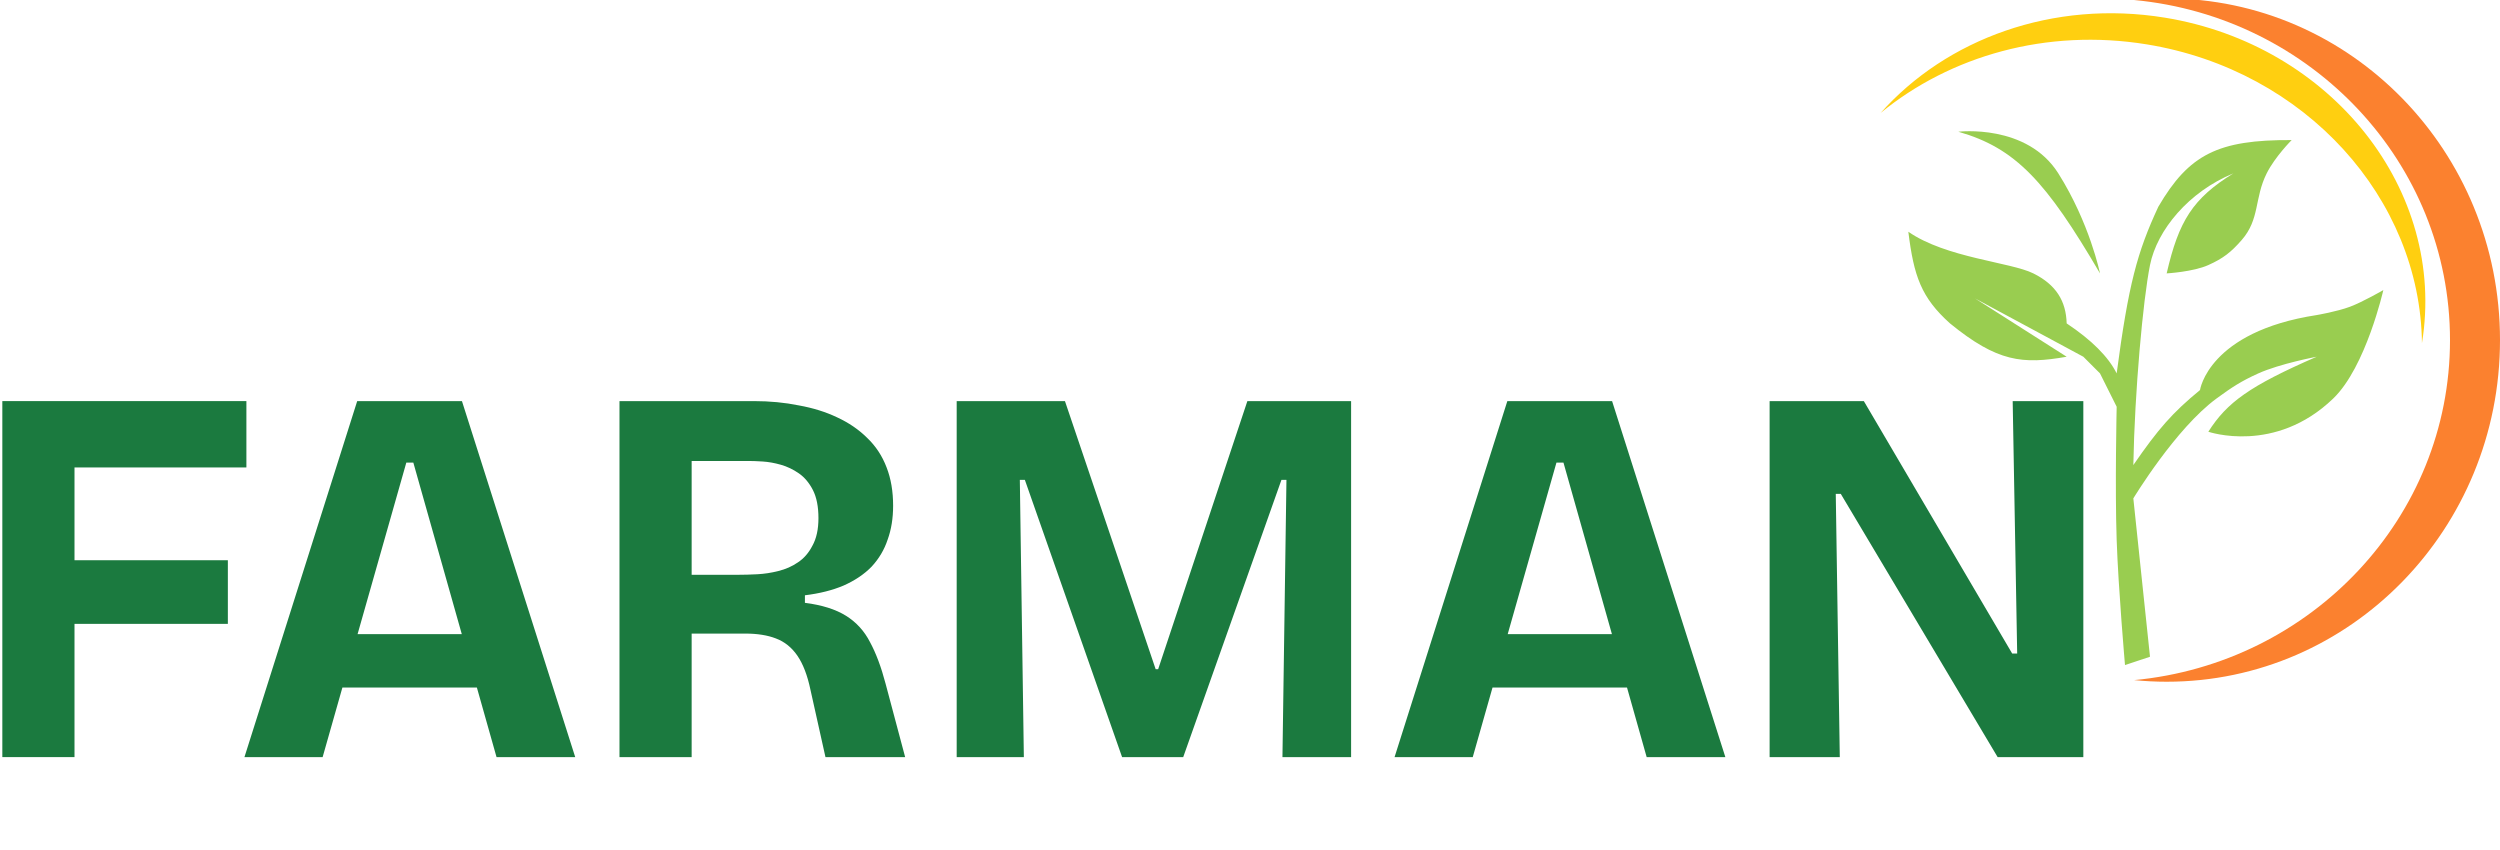 <svg width="150" height="51" viewBox="0 0 150 51" fill="none" xmlns="http://www.w3.org/2000/svg">
<path d="M130 -0.096C141.046 -0.096 150 9.082 150 20.404C150 31.726 141.046 40.904 130 40.904C129.342 40.904 128.691 40.87 128.049 40.807C138.685 39.801 147 31.051 147 20.404C147 9.757 138.685 1.006 128.049 0.001C128.691 -0.063 129.342 -0.096 130 -0.096Z" fill="#FB812F"/>
<path d="M112.839 6.776C116.781 2.34 123.181 -0.034 129.889 1.059C139.902 2.692 146.81 11.43 145.319 20.576C145.319 20.579 145.318 20.581 145.317 20.583C145.217 11.932 138.349 4.218 128.804 2.662C122.789 1.682 117.006 3.358 112.839 6.776Z" fill="#FFCF10"/>
<path d="M129 39.404L127.5 39.904C127.5 39.904 127.101 35.338 127 32.404C126.893 29.282 127 24.404 127 24.404L126 22.404L125 21.404L118.5 17.904L124 21.404C121.353 21.871 119.84 21.721 117 19.404C115.276 17.857 114.829 16.572 114.5 13.904C116.755 15.473 120.635 15.726 122 16.404C123.365 17.083 123.962 18.061 124 19.404C125.5 20.404 126.5 21.404 127 22.404C127.708 17.069 128.227 15.138 129.5 12.404C131.338 9.261 133.081 8.38 137.5 8.404C137.5 8.404 136.5 9.404 136 10.404C135.254 11.896 135.599 13.149 134.5 14.404C133.857 15.139 133.39 15.504 132.5 15.904C131.592 16.313 130 16.404 130 16.404C130.725 13.254 131.568 11.908 134 10.404C131.329 11.501 129.422 13.796 129 15.904C128.578 18.012 128.081 23.486 128 27.904C129.481 25.752 130.354 24.752 132 23.404C132 23.404 132.5 19.904 139 18.904C139 18.904 140.219 18.697 141 18.404C141.781 18.111 143 17.404 143 17.404C143 17.404 141.956 22.015 140 23.904C136.5 27.285 132.5 25.904 132.5 25.904C133.62 24.145 134.968 23.16 139 21.404C139 21.404 136.796 21.82 135.5 22.404C134.462 22.873 133.919 23.233 133 23.904C130.537 25.704 128 29.904 128 29.904L129 39.404Z" fill="#99CD50"/>
<path d="M126 16.404C122.776 10.893 120.945 8.885 117.5 7.904C117.5 7.904 121.609 7.404 123.5 10.404C125.391 13.404 126 16.404 126 16.404Z" fill="#99CD50"/>
<path d="M0.14 45.426V24.066H4.47V45.426H0.14ZM2.184 37.432V33.614H13.671V37.432H2.184ZM2.184 28.047V24.066H14.784V28.047H2.184Z" fill="#1B7A3F"/>
<path d="M14.667 45.426L21.432 24.066H27.717L34.513 45.426H29.792L24.8 27.756H24.379L19.358 45.426H14.667ZM18.455 41.251V38.047H31.325V41.251H18.455Z" fill="#1B7A3F"/>
<path d="M37.169 45.426V24.066H45.228C46.19 24.066 47.092 24.153 47.934 24.325C48.776 24.476 49.538 24.714 50.219 25.037C50.921 25.361 51.522 25.771 52.023 26.267C52.545 26.763 52.935 27.357 53.196 28.047C53.457 28.716 53.587 29.482 53.587 30.345C53.587 31.1 53.477 31.78 53.256 32.384C53.056 32.988 52.735 33.527 52.294 34.002C51.853 34.455 51.292 34.833 50.61 35.135C49.949 35.415 49.177 35.609 48.295 35.717V36.17C49.317 36.3 50.139 36.559 50.761 36.947C51.382 37.335 51.863 37.864 52.204 38.533C52.565 39.202 52.875 40.032 53.136 41.025L54.309 45.426H49.528L48.626 41.381C48.445 40.518 48.184 39.838 47.844 39.342C47.503 38.846 47.072 38.5 46.551 38.306C46.05 38.112 45.438 38.015 44.717 38.015H41.499V45.426H37.169ZM41.499 34.487H44.295C44.636 34.487 45.017 34.477 45.438 34.455C45.859 34.433 46.28 34.369 46.701 34.261C47.142 34.153 47.533 33.98 47.874 33.743C48.235 33.506 48.525 33.171 48.746 32.74C48.986 32.308 49.107 31.758 49.107 31.089C49.107 30.399 48.996 29.838 48.776 29.406C48.555 28.975 48.275 28.64 47.934 28.403C47.593 28.166 47.232 27.993 46.851 27.885C46.471 27.777 46.11 27.713 45.769 27.691C45.428 27.669 45.157 27.659 44.957 27.659H41.499V34.487Z" fill="#1B7A3F"/>
<path d="M57.401 45.426V24.066H63.897L69.339 40.151H69.49L74.842 24.066H81.066V45.426H76.947L77.187 28.791H76.887L70.993 45.426H67.325L61.491 28.791H61.19L61.431 45.426H57.401Z" fill="#1B7A3F"/>
<path d="M83.674 45.426L90.44 24.066H96.725L103.521 45.426H98.8L93.808 27.756H93.387L88.365 45.426H83.674ZM87.463 41.251V38.047H100.333V41.251H87.463Z" fill="#1B7A3F"/>
<path d="M106.177 45.426V24.066H111.83L120.731 39.212H121.031L120.761 24.066H125V45.426H119.858L110.447 29.633H110.146L110.387 45.426H106.177Z" fill="#1B7A3F"/>
</svg>
